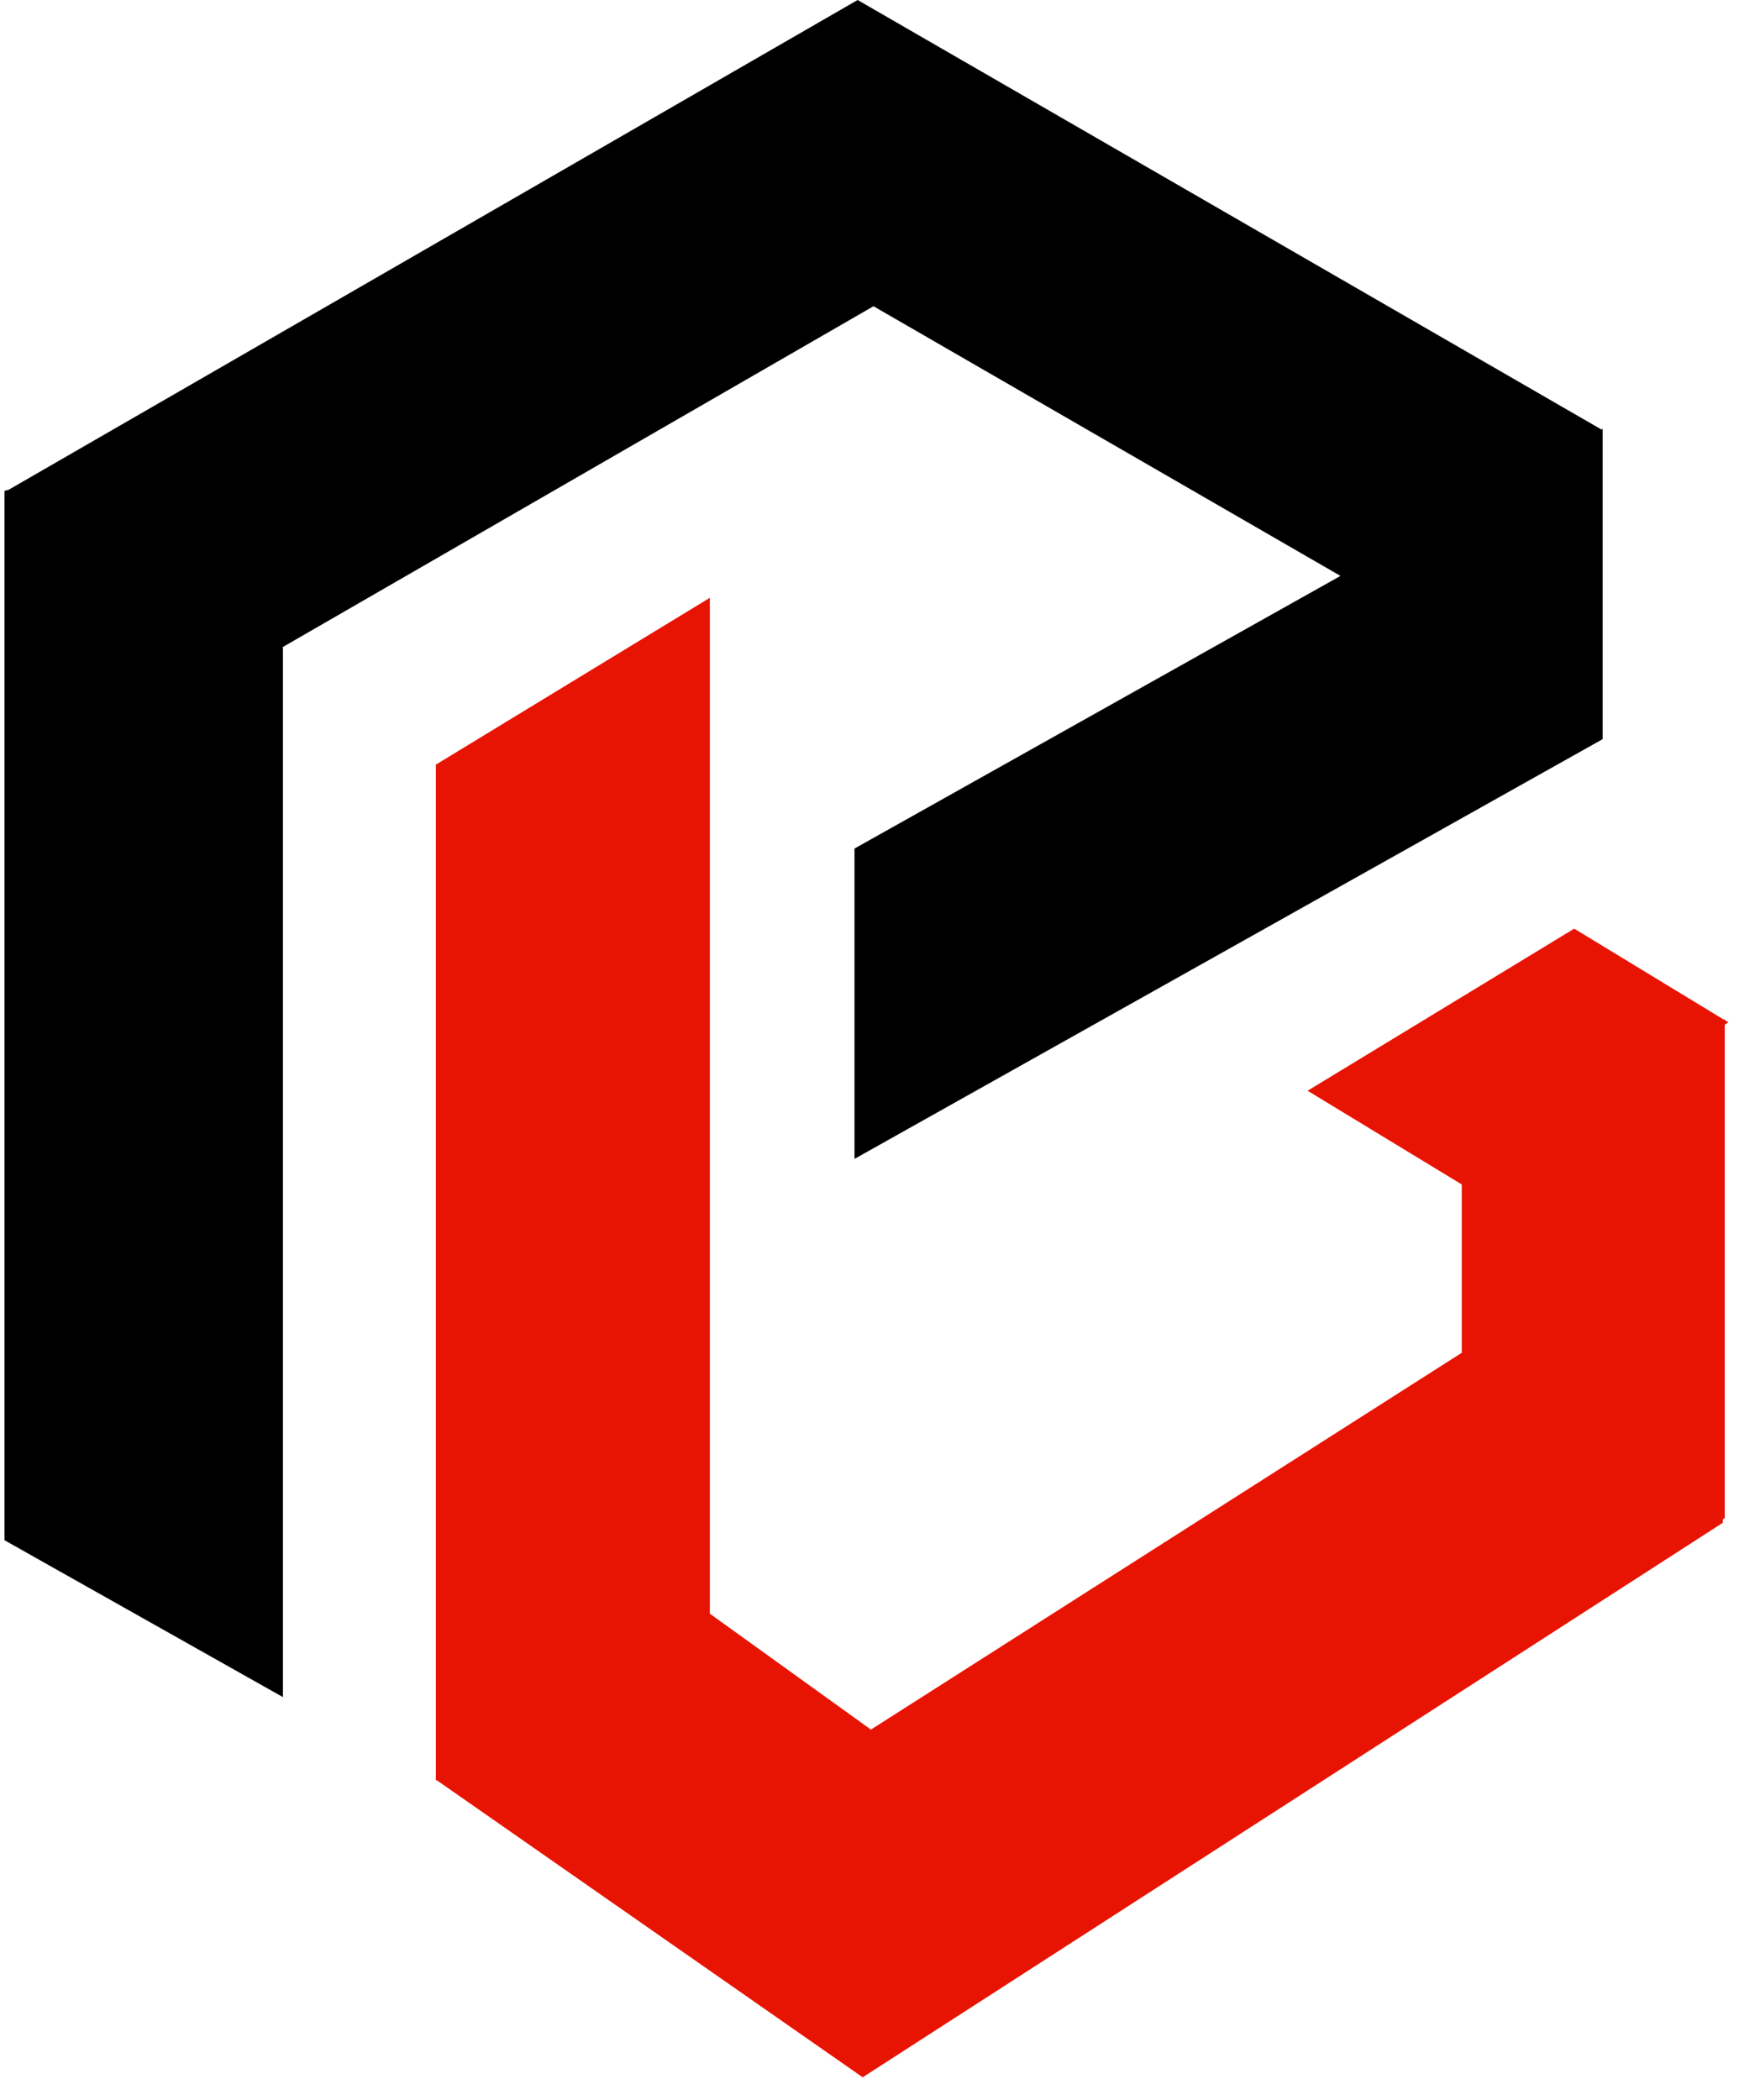 <?xml version="1.0" encoding="UTF-8" standalone="no"?><!DOCTYPE svg PUBLIC "-//W3C//DTD SVG 1.1//EN" "http://www.w3.org/Graphics/SVG/1.1/DTD/svg11.dtd"><svg width="100%" height="100%" viewBox="0 0 56 67" version="1.1" xmlns="http://www.w3.org/2000/svg" xmlns:xlink="http://www.w3.org/1999/xlink" xml:space="preserve" xmlns:serif="http://www.serif.com/" style="fill-rule:evenodd;clip-rule:evenodd;stroke-linejoin:round;stroke-miterlimit:2;"><rect id="Artboard2" x="0" y="0" width="55.312" height="66.358" style="fill:none;"/><clipPath id="_clip1"><rect id="Artboard21" serif:id="Artboard2" x="0" y="0" width="55.312" height="66.358"/></clipPath><g clip-path="url(#_clip1)"><g><path d="M42.773,18.374l-14.901,-8.604l-18.864,10.882l0.021,0.012l0,33.481l-8.886,-5.006l-0,-33.481l0.125,-0.028l27.098,-15.63l23.734,13.703l0.038,-0.022l-0,9.901l-23.872,13.391l0,-9.901l15.507,-8.698Z"/><path d="M22.65,51.483l5.14,3.698l18.853,-12.022l0,-5.37l-4.919,-2.99l8.507,-5.171l4.774,2.902l0.03,-0.019l-0,0.036l0.116,0.071l-0.116,0.07l-0,15.744l-0.061,0.04l0,0.11l-27.447,17.692l-13.596,-9.481l-0.023,0.013l0,-32.411l8.742,-5.323l-0,32.411Z" style="fill:#e81403;"/></g></g></svg>